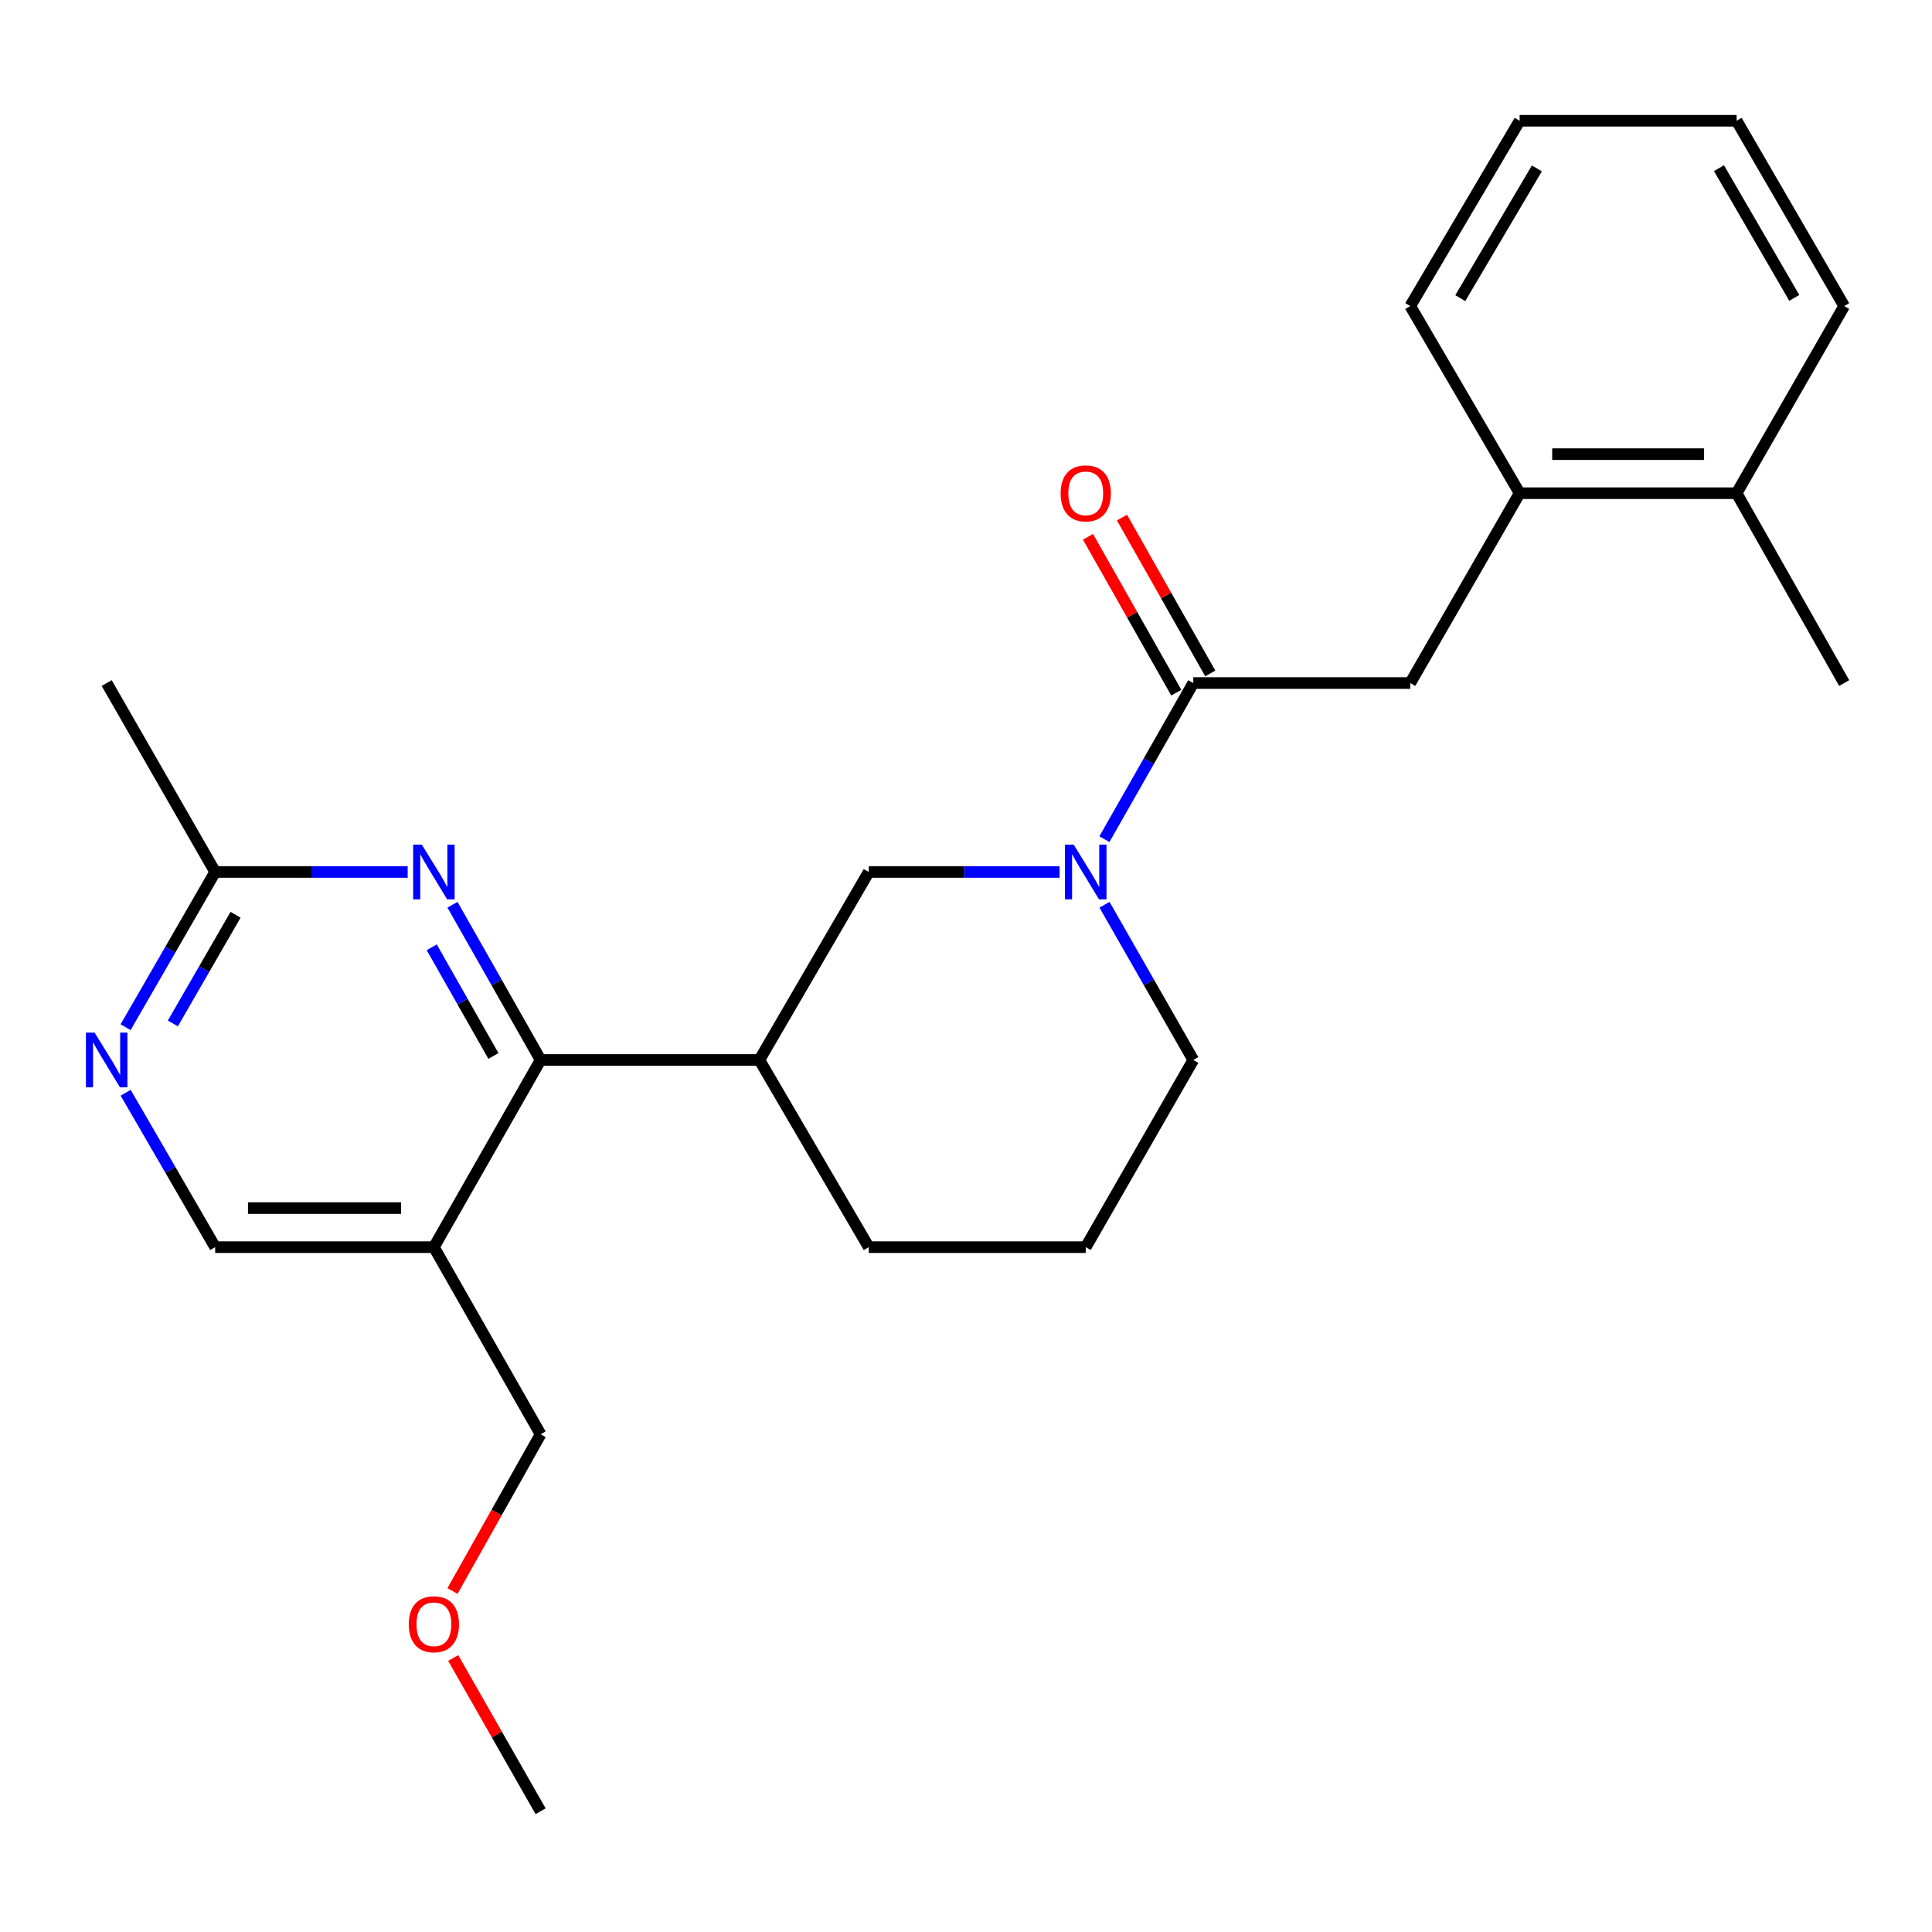 <?xml version='1.0' encoding='iso-8859-1'?>
<svg version='1.1' baseProfile='full'
              xmlns='http://www.w3.org/2000/svg'
                      xmlns:rdkit='http://www.rdkit.org/xml'
                      xmlns:xlink='http://www.w3.org/1999/xlink'
                  xml:space='preserve'
width='1000px' height='1000px' viewBox='0 0 1000 1000'>
<!-- END OF HEADER -->
<rect style='opacity:1.0;fill:#FFFFFF;stroke:none' width='1000' height='1000' x='0' y='0'> </rect>
<path class='bond-1' d='M 571.64,434.362 L 594.64,393.953' style='fill:none;fill-rule:evenodd;stroke:#0000FF;stroke-width:6px;stroke-linecap:butt;stroke-linejoin:miter;stroke-opacity:1' />
<path class='bond-1' d='M 594.64,393.953 L 617.64,353.544' style='fill:none;fill-rule:evenodd;stroke:#000000;stroke-width:6px;stroke-linecap:butt;stroke-linejoin:miter;stroke-opacity:1' />
<path class='bond-5' d='M 548.431,451.335 L 499.051,451.335' style='fill:none;fill-rule:evenodd;stroke:#0000FF;stroke-width:6px;stroke-linecap:butt;stroke-linejoin:miter;stroke-opacity:1' />
<path class='bond-5' d='M 499.051,451.335 L 449.67,451.335' style='fill:none;fill-rule:evenodd;stroke:#000000;stroke-width:6px;stroke-linecap:butt;stroke-linejoin:miter;stroke-opacity:1' />
<path class='bond-13' d='M 571.682,468.297 L 594.661,508.47' style='fill:none;fill-rule:evenodd;stroke:#0000FF;stroke-width:6px;stroke-linecap:butt;stroke-linejoin:miter;stroke-opacity:1' />
<path class='bond-13' d='M 594.661,508.47 L 617.64,548.643' style='fill:none;fill-rule:evenodd;stroke:#000000;stroke-width:6px;stroke-linecap:butt;stroke-linejoin:miter;stroke-opacity:1' />
<path class='bond-0' d='M 279.813,548.643 L 393.055,548.643' style='fill:none;fill-rule:evenodd;stroke:#000000;stroke-width:6px;stroke-linecap:butt;stroke-linejoin:miter;stroke-opacity:1' />
<path class='bond-2' d='M 279.813,548.643 L 257.009,508.467' style='fill:none;fill-rule:evenodd;stroke:#000000;stroke-width:6px;stroke-linecap:butt;stroke-linejoin:miter;stroke-opacity:1' />
<path class='bond-2' d='M 257.009,508.467 L 234.205,468.292' style='fill:none;fill-rule:evenodd;stroke:#0000FF;stroke-width:6px;stroke-linecap:butt;stroke-linejoin:miter;stroke-opacity:1' />
<path class='bond-2' d='M 255.395,546.567 L 239.432,518.445' style='fill:none;fill-rule:evenodd;stroke:#000000;stroke-width:6px;stroke-linecap:butt;stroke-linejoin:miter;stroke-opacity:1' />
<path class='bond-2' d='M 239.432,518.445 L 223.469,490.322' style='fill:none;fill-rule:evenodd;stroke:#0000FF;stroke-width:6px;stroke-linecap:butt;stroke-linejoin:miter;stroke-opacity:1' />
<path class='bond-4' d='M 279.813,548.643 L 224.579,645.524' style='fill:none;fill-rule:evenodd;stroke:#000000;stroke-width:6px;stroke-linecap:butt;stroke-linejoin:miter;stroke-opacity:1' />
<path class='bond-7' d='M 617.64,353.544 L 729.949,353.544' style='fill:none;fill-rule:evenodd;stroke:#000000;stroke-width:6px;stroke-linecap:butt;stroke-linejoin:miter;stroke-opacity:1' />
<path class='bond-11' d='M 626.433,348.563 L 603.583,308.224' style='fill:none;fill-rule:evenodd;stroke:#000000;stroke-width:6px;stroke-linecap:butt;stroke-linejoin:miter;stroke-opacity:1' />
<path class='bond-11' d='M 603.583,308.224 L 580.732,267.884' style='fill:none;fill-rule:evenodd;stroke:#FF0000;stroke-width:6px;stroke-linecap:butt;stroke-linejoin:miter;stroke-opacity:1' />
<path class='bond-11' d='M 608.847,358.525 L 585.996,318.186' style='fill:none;fill-rule:evenodd;stroke:#000000;stroke-width:6px;stroke-linecap:butt;stroke-linejoin:miter;stroke-opacity:1' />
<path class='bond-11' d='M 585.996,318.186 L 563.146,277.846' style='fill:none;fill-rule:evenodd;stroke:#FF0000;stroke-width:6px;stroke-linecap:butt;stroke-linejoin:miter;stroke-opacity:1' />
<path class='bond-8' d='M 211.009,451.335 L 161.19,451.335' style='fill:none;fill-rule:evenodd;stroke:#0000FF;stroke-width:6px;stroke-linecap:butt;stroke-linejoin:miter;stroke-opacity:1' />
<path class='bond-8' d='M 161.19,451.335 L 111.372,451.335' style='fill:none;fill-rule:evenodd;stroke:#000000;stroke-width:6px;stroke-linecap:butt;stroke-linejoin:miter;stroke-opacity:1' />
<path class='bond-3' d='M 393.055,548.643 L 449.67,451.335' style='fill:none;fill-rule:evenodd;stroke:#000000;stroke-width:6px;stroke-linecap:butt;stroke-linejoin:miter;stroke-opacity:1' />
<path class='bond-25' d='M 393.055,548.643 L 449.67,645.524' style='fill:none;fill-rule:evenodd;stroke:#000000;stroke-width:6px;stroke-linecap:butt;stroke-linejoin:miter;stroke-opacity:1' />
<path class='bond-10' d='M 224.579,645.524 L 111.372,645.524' style='fill:none;fill-rule:evenodd;stroke:#000000;stroke-width:6px;stroke-linecap:butt;stroke-linejoin:miter;stroke-opacity:1' />
<path class='bond-10' d='M 207.598,625.312 L 128.353,625.312' style='fill:none;fill-rule:evenodd;stroke:#000000;stroke-width:6px;stroke-linecap:butt;stroke-linejoin:miter;stroke-opacity:1' />
<path class='bond-15' d='M 224.579,645.524 L 279.813,742.383' style='fill:none;fill-rule:evenodd;stroke:#000000;stroke-width:6px;stroke-linecap:butt;stroke-linejoin:miter;stroke-opacity:1' />
<path class='bond-6' d='M 65.047,565.602 L 88.21,605.563' style='fill:none;fill-rule:evenodd;stroke:#0000FF;stroke-width:6px;stroke-linecap:butt;stroke-linejoin:miter;stroke-opacity:1' />
<path class='bond-6' d='M 88.21,605.563 L 111.372,645.524' style='fill:none;fill-rule:evenodd;stroke:#000000;stroke-width:6px;stroke-linecap:butt;stroke-linejoin:miter;stroke-opacity:1' />
<path class='bond-26' d='M 65.009,531.674 L 88.191,491.504' style='fill:none;fill-rule:evenodd;stroke:#0000FF;stroke-width:6px;stroke-linecap:butt;stroke-linejoin:miter;stroke-opacity:1' />
<path class='bond-26' d='M 88.191,491.504 L 111.372,451.335' style='fill:none;fill-rule:evenodd;stroke:#000000;stroke-width:6px;stroke-linecap:butt;stroke-linejoin:miter;stroke-opacity:1' />
<path class='bond-26' d='M 89.47,529.725 L 105.696,501.607' style='fill:none;fill-rule:evenodd;stroke:#0000FF;stroke-width:6px;stroke-linecap:butt;stroke-linejoin:miter;stroke-opacity:1' />
<path class='bond-26' d='M 105.696,501.607 L 121.923,473.488' style='fill:none;fill-rule:evenodd;stroke:#000000;stroke-width:6px;stroke-linecap:butt;stroke-linejoin:miter;stroke-opacity:1' />
<path class='bond-9' d='M 729.949,353.544 L 786.564,255.282' style='fill:none;fill-rule:evenodd;stroke:#000000;stroke-width:6px;stroke-linecap:butt;stroke-linejoin:miter;stroke-opacity:1' />
<path class='bond-19' d='M 111.372,451.335 L 55.217,353.544' style='fill:none;fill-rule:evenodd;stroke:#000000;stroke-width:6px;stroke-linecap:butt;stroke-linejoin:miter;stroke-opacity:1' />
<path class='bond-12' d='M 786.564,255.282 L 898.874,255.282' style='fill:none;fill-rule:evenodd;stroke:#000000;stroke-width:6px;stroke-linecap:butt;stroke-linejoin:miter;stroke-opacity:1' />
<path class='bond-12' d='M 803.411,235.07 L 882.027,235.07' style='fill:none;fill-rule:evenodd;stroke:#000000;stroke-width:6px;stroke-linecap:butt;stroke-linejoin:miter;stroke-opacity:1' />
<path class='bond-18' d='M 786.564,255.282 L 729.949,158.423' style='fill:none;fill-rule:evenodd;stroke:#000000;stroke-width:6px;stroke-linecap:butt;stroke-linejoin:miter;stroke-opacity:1' />
<path class='bond-20' d='M 898.874,255.282 L 954.545,353.544' style='fill:none;fill-rule:evenodd;stroke:#000000;stroke-width:6px;stroke-linecap:butt;stroke-linejoin:miter;stroke-opacity:1' />
<path class='bond-21' d='M 898.874,255.282 L 954.545,158.423' style='fill:none;fill-rule:evenodd;stroke:#000000;stroke-width:6px;stroke-linecap:butt;stroke-linejoin:miter;stroke-opacity:1' />
<path class='bond-16' d='M 617.64,548.643 L 561.979,645.524' style='fill:none;fill-rule:evenodd;stroke:#000000;stroke-width:6px;stroke-linecap:butt;stroke-linejoin:miter;stroke-opacity:1' />
<path class='bond-14' d='M 449.67,645.524 L 561.979,645.524' style='fill:none;fill-rule:evenodd;stroke:#000000;stroke-width:6px;stroke-linecap:butt;stroke-linejoin:miter;stroke-opacity:1' />
<path class='bond-17' d='M 279.813,742.383 L 257.014,782.939' style='fill:none;fill-rule:evenodd;stroke:#000000;stroke-width:6px;stroke-linecap:butt;stroke-linejoin:miter;stroke-opacity:1' />
<path class='bond-17' d='M 257.014,782.939 L 234.214,823.496' style='fill:none;fill-rule:evenodd;stroke:#FF0000;stroke-width:6px;stroke-linecap:butt;stroke-linejoin:miter;stroke-opacity:1' />
<path class='bond-22' d='M 234.586,858.181 L 257.2,897.837' style='fill:none;fill-rule:evenodd;stroke:#FF0000;stroke-width:6px;stroke-linecap:butt;stroke-linejoin:miter;stroke-opacity:1' />
<path class='bond-22' d='M 257.2,897.837 L 279.813,937.492' style='fill:none;fill-rule:evenodd;stroke:#000000;stroke-width:6px;stroke-linecap:butt;stroke-linejoin:miter;stroke-opacity:1' />
<path class='bond-23' d='M 729.949,158.423 L 786.564,62.508' style='fill:none;fill-rule:evenodd;stroke:#000000;stroke-width:6px;stroke-linecap:butt;stroke-linejoin:miter;stroke-opacity:1' />
<path class='bond-23' d='M 755.847,154.31 L 795.478,87.169' style='fill:none;fill-rule:evenodd;stroke:#000000;stroke-width:6px;stroke-linecap:butt;stroke-linejoin:miter;stroke-opacity:1' />
<path class='bond-27' d='M 954.545,158.423 L 898.874,62.508' style='fill:none;fill-rule:evenodd;stroke:#000000;stroke-width:6px;stroke-linecap:butt;stroke-linejoin:miter;stroke-opacity:1' />
<path class='bond-27' d='M 928.714,154.182 L 889.744,87.041' style='fill:none;fill-rule:evenodd;stroke:#000000;stroke-width:6px;stroke-linecap:butt;stroke-linejoin:miter;stroke-opacity:1' />
<path class='bond-24' d='M 786.564,62.508 L 898.874,62.508' style='fill:none;fill-rule:evenodd;stroke:#000000;stroke-width:6px;stroke-linecap:butt;stroke-linejoin:miter;stroke-opacity:1' />
<path  class='atom-0' d='M 555.719 437.175
L 564.999 452.175
Q 565.919 453.655, 567.399 456.335
Q 568.879 459.015, 568.959 459.175
L 568.959 437.175
L 572.719 437.175
L 572.719 465.495
L 568.839 465.495
L 558.879 449.095
Q 557.719 447.175, 556.479 444.975
Q 555.279 442.775, 554.919 442.095
L 554.919 465.495
L 551.239 465.495
L 551.239 437.175
L 555.719 437.175
' fill='#0000FF'/>
<path  class='atom-3' d='M 218.319 437.175
L 227.599 452.175
Q 228.519 453.655, 229.999 456.335
Q 231.479 459.015, 231.559 459.175
L 231.559 437.175
L 235.319 437.175
L 235.319 465.495
L 231.439 465.495
L 221.479 449.095
Q 220.319 447.175, 219.079 444.975
Q 217.879 442.775, 217.519 442.095
L 217.519 465.495
L 213.839 465.495
L 213.839 437.175
L 218.319 437.175
' fill='#0000FF'/>
<path  class='atom-7' d='M 48.957 534.483
L 58.237 549.483
Q 59.157 550.963, 60.637 553.643
Q 62.117 556.323, 62.197 556.483
L 62.197 534.483
L 65.957 534.483
L 65.957 562.803
L 62.077 562.803
L 52.117 546.403
Q 50.957 544.483, 49.717 542.283
Q 48.517 540.083, 48.157 539.403
L 48.157 562.803
L 44.477 562.803
L 44.477 534.483
L 48.957 534.483
' fill='#0000FF'/>
<path  class='atom-12' d='M 548.979 255.362
Q 548.979 248.562, 552.339 244.762
Q 555.699 240.962, 561.979 240.962
Q 568.259 240.962, 571.619 244.762
Q 574.979 248.562, 574.979 255.362
Q 574.979 262.242, 571.579 266.162
Q 568.179 270.042, 561.979 270.042
Q 555.739 270.042, 552.339 266.162
Q 548.979 262.282, 548.979 255.362
M 561.979 266.842
Q 566.299 266.842, 568.619 263.962
Q 570.979 261.042, 570.979 255.362
Q 570.979 249.802, 568.619 247.002
Q 566.299 244.162, 561.979 244.162
Q 557.659 244.162, 555.299 246.962
Q 552.979 249.762, 552.979 255.362
Q 552.979 261.082, 555.299 263.962
Q 557.659 266.842, 561.979 266.842
' fill='#FF0000'/>
<path  class='atom-18' d='M 211.579 840.714
Q 211.579 833.914, 214.939 830.114
Q 218.299 826.314, 224.579 826.314
Q 230.859 826.314, 234.219 830.114
Q 237.579 833.914, 237.579 840.714
Q 237.579 847.594, 234.179 851.514
Q 230.779 855.394, 224.579 855.394
Q 218.339 855.394, 214.939 851.514
Q 211.579 847.634, 211.579 840.714
M 224.579 852.194
Q 228.899 852.194, 231.219 849.314
Q 233.579 846.394, 233.579 840.714
Q 233.579 835.154, 231.219 832.354
Q 228.899 829.514, 224.579 829.514
Q 220.259 829.514, 217.899 832.314
Q 215.579 835.114, 215.579 840.714
Q 215.579 846.434, 217.899 849.314
Q 220.259 852.194, 224.579 852.194
' fill='#FF0000'/>
</svg>
